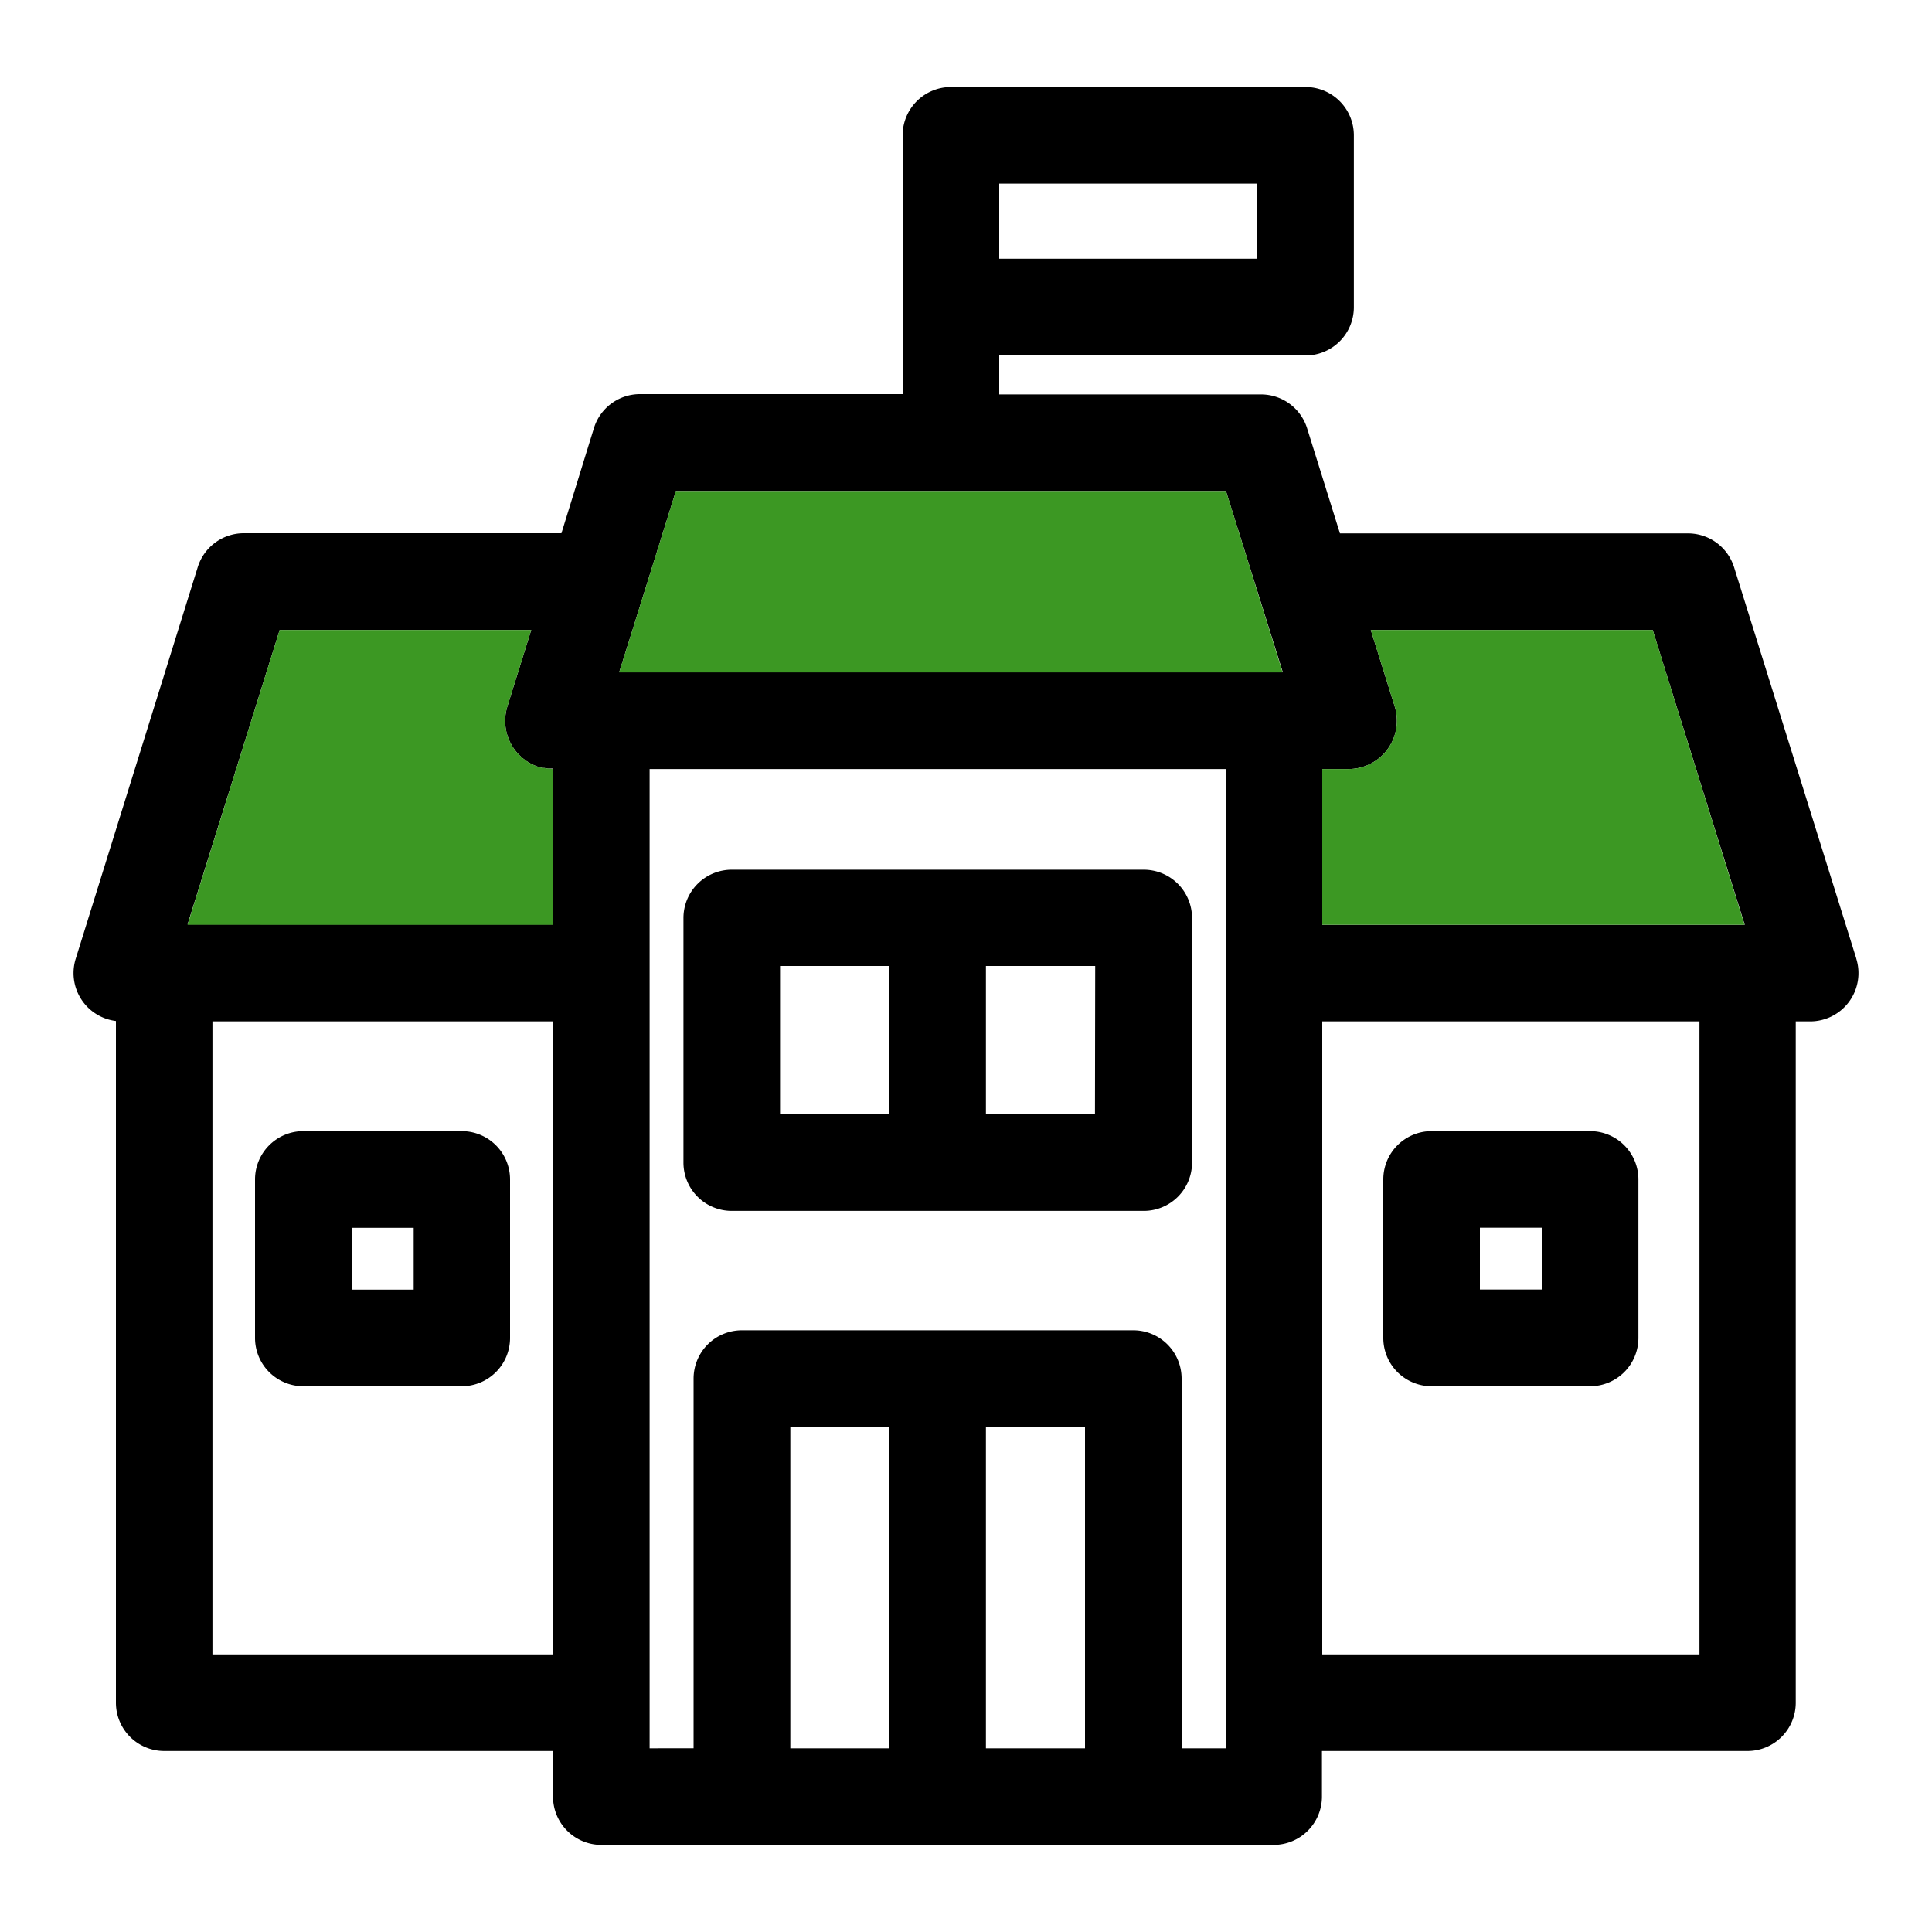 <svg xmlns="http://www.w3.org/2000/svg" viewBox="0 0 250 250"><defs><style>.cls-1{fill:#3c9823;}</style></defs><g id="plan-serrrure"><path d="M240.21,124.05,224.39,73.4a6.26,6.26,0,0,0-6-4.38h-45l-4.25-13.6a6.25,6.25,0,0,0-6-4.38H129.3V46h39.64a6.25,6.25,0,0,0,6.25-6.25V17.51a6.25,6.25,0,0,0-6.25-6.25H123.05a6.25,6.25,0,0,0-6.25,6.25V51H82.86a6.24,6.24,0,0,0-6,4.38L72.65,69H31.59a6.24,6.24,0,0,0-6,4.38L9.8,124.05A6.25,6.25,0,0,0,15,132.12v88.21a6.25,6.25,0,0,0,6.25,6.25H71.56v5.9a6.25,6.25,0,0,0,6.25,6.25h87a6.25,6.25,0,0,0,6.25-6.25v-5.9h55.06a6.25,6.25,0,0,0,6.25-6.25V132.17h1.83a6.25,6.25,0,0,0,6-8.12ZM129.3,23.76h33.39v9.72H129.3Zm41.8,75.75h3.37a6.25,6.25,0,0,0,6-8.12l-3.09-9.87h36.48l11.91,38.15H171.1ZM81.76,81.79l5.7-18.25h71.18L166,87H80.12Zm-45.57-.27H68.74l-3.08,9.87A6.26,6.26,0,0,0,66.59,97a6.47,6.47,0,0,0,.47.57,1.59,1.59,0,0,1,.13.13l.4.37a1.09,1.09,0,0,0,.17.13l.41.31.21.12c.13.08.27.17.41.24l.24.11.42.18.27.08.43.13.28,0,.43.08.31,0c.13,0,.26,0,.39,0v20.16H24.27Zm-8.7,132.56V132.17H71.56v81.91Zm87.59,12.15H102.27V184.64h12.81Zm25.32,0H127.58V184.64H140.4Zm18.2,0h-5.7V178.39a6.25,6.25,0,0,0-6.25-6.25H96a6.25,6.25,0,0,0-6.25,6.25v47.84H84.06V99.51H158.6Zm12.5-12.15V132.17h48.81v81.91Z"/><path d="M94.69,156.69H148a6.25,6.25,0,0,0,6.25-6.25V118.79a6.25,6.25,0,0,0-6.25-6.25H94.69a6.25,6.25,0,0,0-6.25,6.25v31.65A6.25,6.25,0,0,0,94.69,156.69Zm47-12.5H127.58V125h14.14ZM100.94,125h14.14v19.15H100.94Z"/><path d="M59.78,146.37H39.27A6.25,6.25,0,0,0,33,152.62v20.51a6.25,6.25,0,0,0,6.25,6.25H59.78A6.25,6.25,0,0,0,66,173.13V152.62A6.25,6.25,0,0,0,59.78,146.37Zm-6.25,20.51h-8v-8h8Z"/><path d="M185.25,179.38h20.51a6.25,6.25,0,0,0,6.25-6.25V152.62a6.25,6.25,0,0,0-6.25-6.25H185.25a6.25,6.25,0,0,0-6.25,6.25v20.51A6.25,6.25,0,0,0,185.25,179.38Zm6.25-20.51h8v8h-8Z"/><path class="cls-1" d="M225.74,119.67H171.1V99.51h3.37a6.25,6.25,0,0,0,6-8.12l-3.09-9.87h36.48Z"/><path class="cls-1" d="M71.56,99.51v20.16H24.27L36.19,81.52H68.74l-3.08,9.87A6.26,6.26,0,0,0,66.59,97a6.47,6.47,0,0,0,.47.57,1.59,1.59,0,0,1,.13.13l.4.37a1.09,1.09,0,0,0,.17.13l.41.31.21.12c.13.08.27.17.41.24l.24.11.42.18.27.08.43.13.28,0,.43.08.31,0C71.3,99.49,71.43,99.51,71.56,99.51Z"/><polygon class="cls-1" points="165.97 87.01 80.12 87.01 81.76 81.79 87.46 63.54 158.64 63.54 165.97 87.01"/></g></svg>
